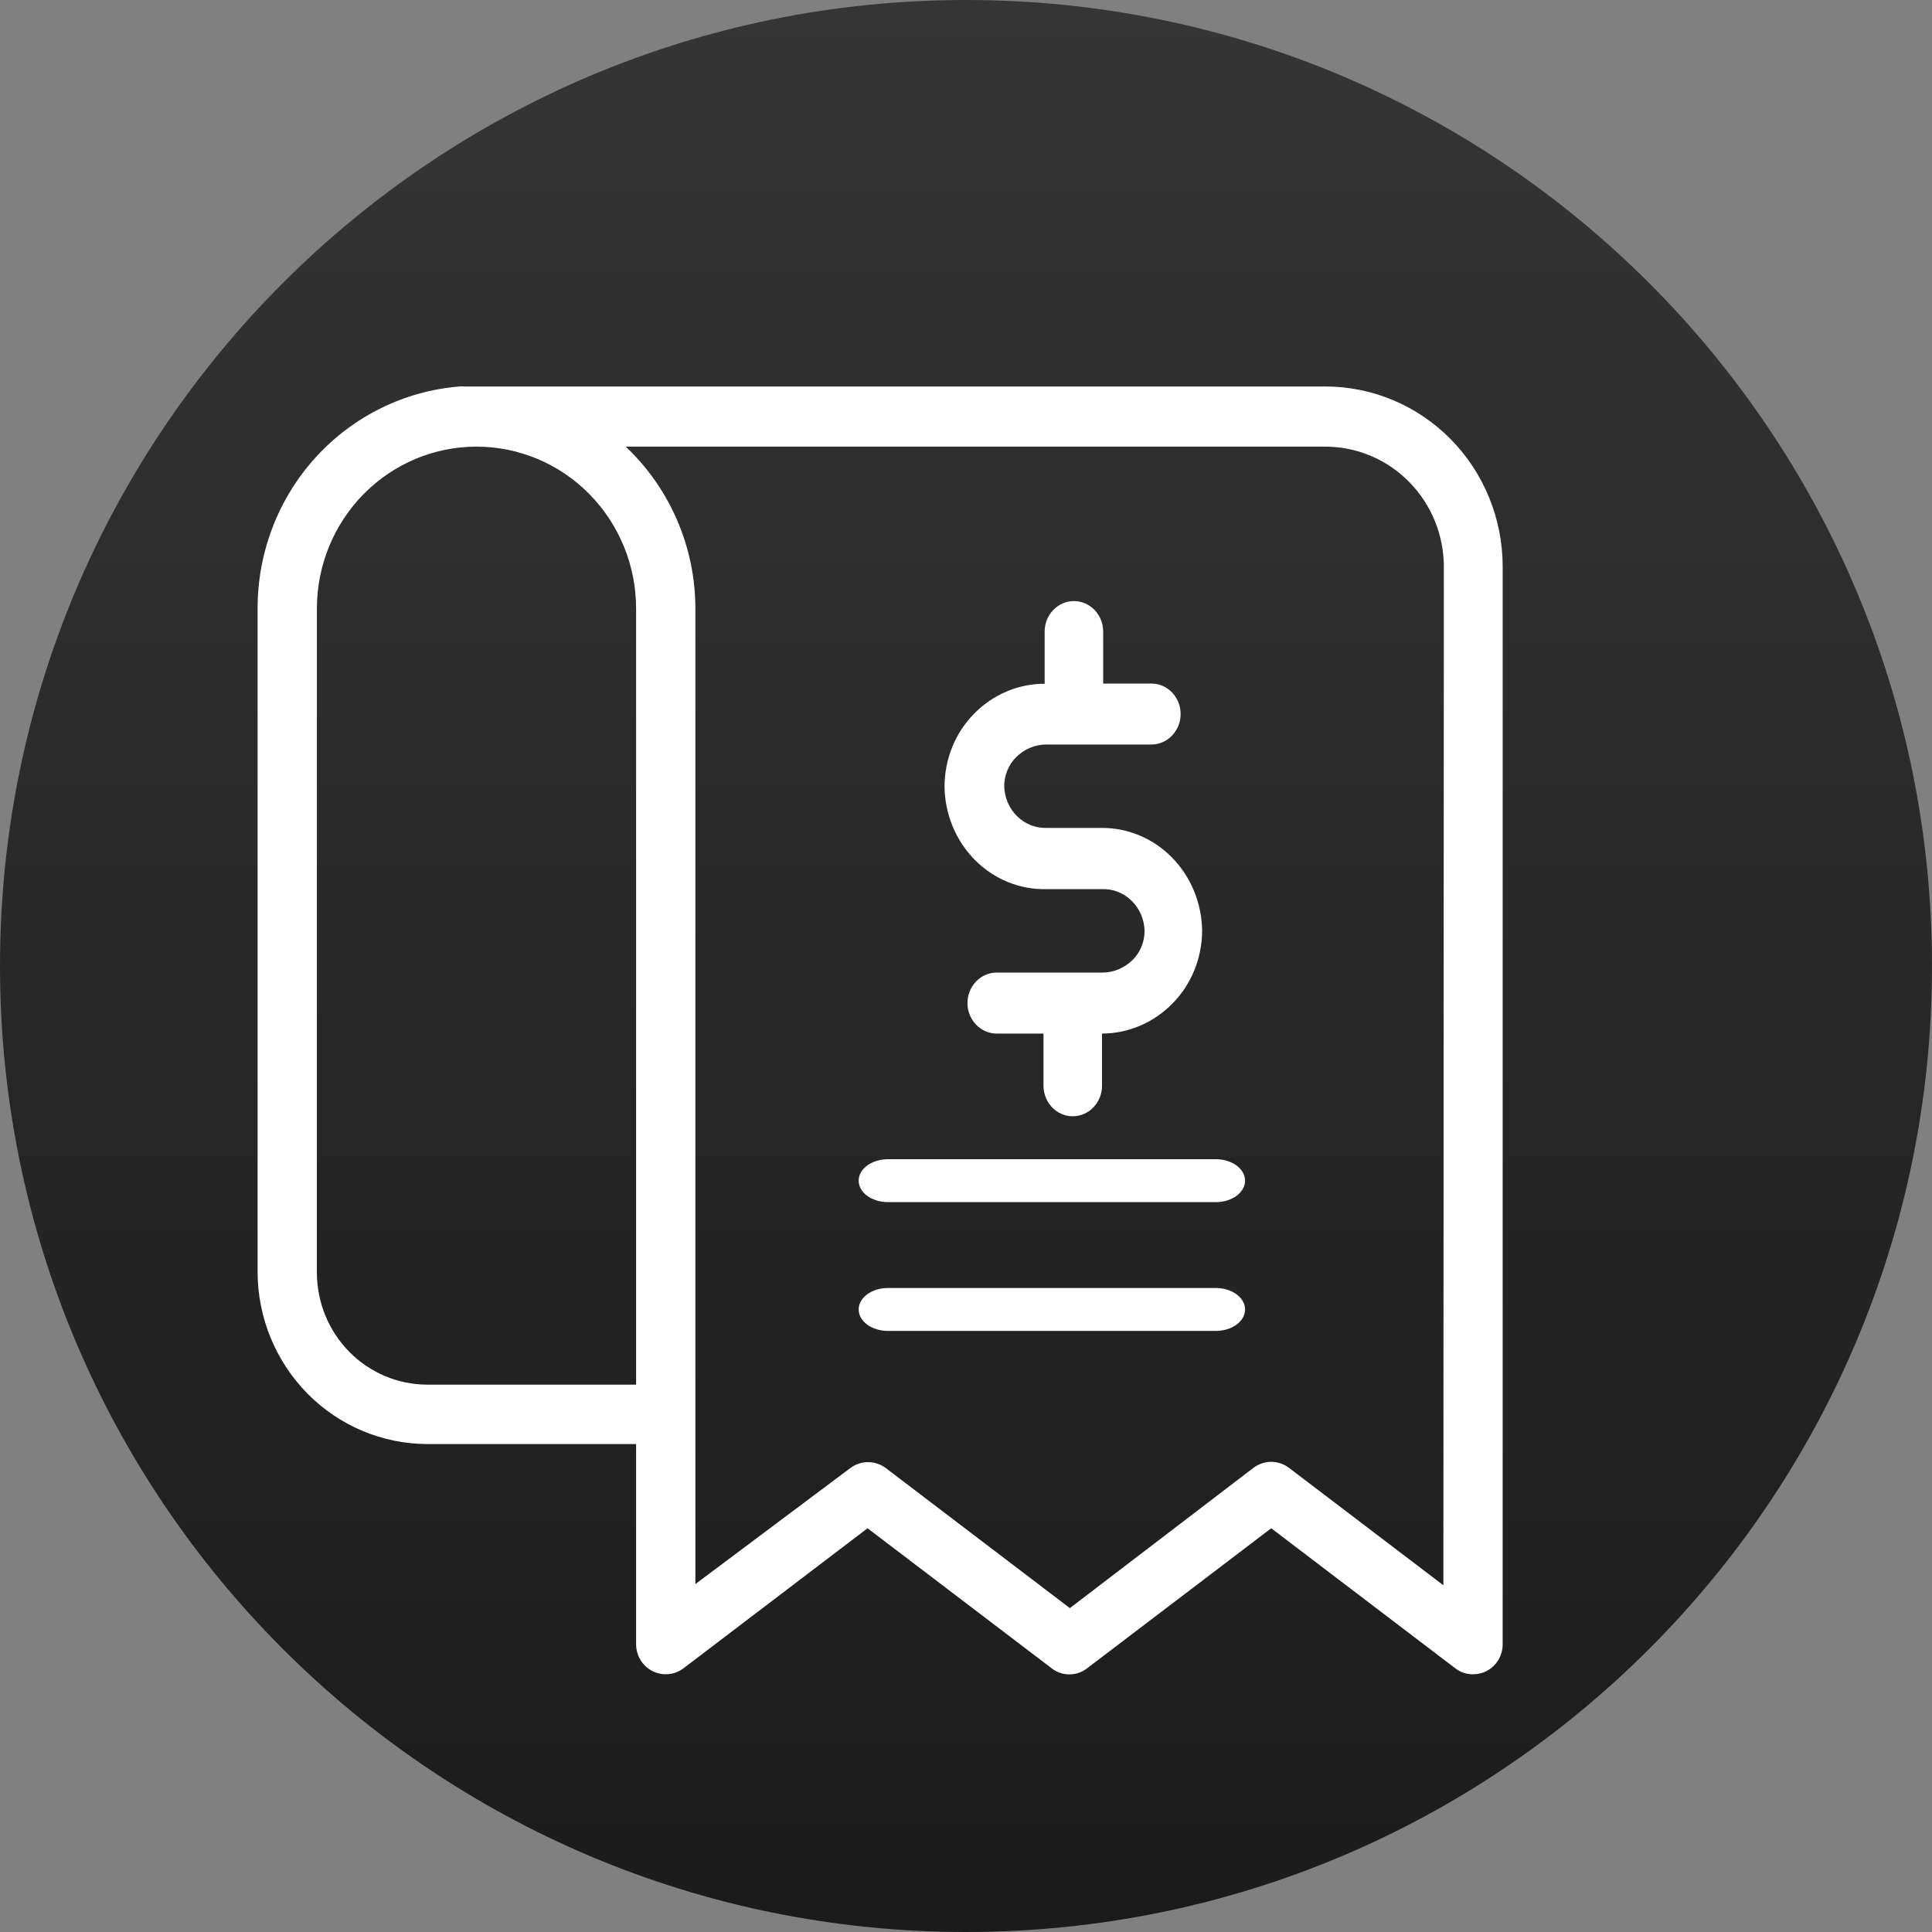 <svg width="45" height="45" viewBox="0 0 45 45" fill="none" xmlns="http://www.w3.org/2000/svg">
<rect x="0" y="0" width="45" height="45" fill="#808080" stroke="none"/>
<g clip-path="url(#clip0_4_90)">
<path d="M45 22.5C45 10.074 34.926 0 22.5 0C10.074 0 0 10.074 0 22.5C0 34.926 10.074 45 22.5 45C34.926 45 45 34.926 45 22.5Z" fill="url(#paint0_linear_4_90)"/>
<path d="M24.37 20.71H25.657C25.784 20.704 25.911 20.724 26.031 20.77C26.151 20.816 26.26 20.886 26.354 20.977C26.447 21.067 26.522 21.176 26.575 21.297C26.627 21.418 26.656 21.549 26.659 21.682C26.66 21.81 26.634 21.936 26.586 22.053C26.537 22.171 26.466 22.276 26.376 22.364C26.186 22.55 25.934 22.654 25.673 22.653H23.215C23.035 22.653 22.861 22.728 22.734 22.861C22.606 22.995 22.534 23.175 22.534 23.364C22.534 23.552 22.606 23.733 22.734 23.866C22.861 23.999 23.035 24.074 23.215 24.074H24.305V25.29C24.305 25.478 24.377 25.659 24.505 25.792C24.632 25.925 24.806 26 24.986 26C25.167 26 25.34 25.925 25.468 25.792C25.596 25.659 25.668 25.478 25.668 25.29V24.074C26.278 24.073 26.864 23.824 27.302 23.381C27.522 23.16 27.697 22.895 27.817 22.602C27.937 22.309 27.999 21.994 28 21.676C27.991 21.035 27.739 20.423 27.299 19.974C26.859 19.526 26.267 19.278 25.651 19.284H24.37C24.118 19.29 23.873 19.192 23.69 19.011C23.506 18.831 23.398 18.581 23.39 18.318C23.389 18.191 23.414 18.065 23.462 17.948C23.509 17.831 23.579 17.724 23.668 17.636C23.858 17.446 24.112 17.34 24.376 17.341H26.817C26.998 17.341 27.171 17.266 27.299 17.133C27.427 17 27.499 16.819 27.499 16.631C27.499 16.442 27.427 16.262 27.299 16.128C27.171 15.995 26.998 15.921 26.817 15.921H25.695V14.71C25.695 14.522 25.623 14.341 25.495 14.208C25.368 14.075 25.194 14 25.014 14C24.833 14 24.66 14.075 24.532 14.208C24.404 14.341 24.332 14.522 24.332 14.71V15.926C23.723 15.925 23.136 16.172 22.698 16.614C22.478 16.834 22.303 17.099 22.183 17.392C22.063 17.685 22.001 18 22 18.318C22.003 18.638 22.068 18.954 22.189 19.248C22.311 19.541 22.486 19.807 22.707 20.03C22.927 20.252 23.188 20.427 23.473 20.544C23.759 20.66 24.064 20.717 24.37 20.71Z" fill="white"/>
<path d="M28.318 27H20.682C20.501 27 20.328 27.053 20.2 27.146C20.072 27.24 20 27.367 20 27.5C20 27.633 20.072 27.76 20.2 27.854C20.328 27.947 20.501 28 20.682 28H28.318C28.499 28 28.672 27.947 28.8 27.854C28.928 27.76 29 27.633 29 27.5C29 27.367 28.928 27.24 28.8 27.146C28.672 27.053 28.499 27 28.318 27Z" fill="white"/>
<path d="M28.318 30H20.682C20.501 30 20.328 30.053 20.2 30.146C20.072 30.24 20 30.367 20 30.5C20 30.633 20.072 30.76 20.2 30.854C20.328 30.947 20.501 31 20.682 31H28.318C28.499 31 28.672 30.947 28.8 30.854C28.928 30.76 29 30.633 29 30.5C29 30.367 28.928 30.24 28.8 30.146C28.672 30.053 28.499 30 28.318 30Z" fill="white"/>
<path d="M30.868 9.002H10.806C10.773 8.999 10.739 8.999 10.706 9.002C9.427 9.104 8.231 9.691 7.359 10.646C6.487 11.601 6.002 12.855 6 14.157V29.623C6.001 30.686 6.419 31.706 7.16 32.458C7.901 33.21 8.907 33.633 9.955 33.635H14.816V38.297C14.816 38.427 14.852 38.554 14.919 38.665C14.986 38.776 15.083 38.865 15.198 38.923C15.312 38.981 15.441 39.006 15.569 38.994C15.696 38.983 15.818 38.935 15.921 38.857L20.207 35.596L24.494 38.857C24.613 38.95 24.758 39 24.908 39C25.058 39 25.203 38.95 25.322 38.857L29.609 35.596L33.895 38.857C34.014 38.95 34.16 38.999 34.309 38.997C34.4 38.998 34.49 38.98 34.575 38.945C34.659 38.91 34.735 38.859 34.799 38.794C34.864 38.728 34.914 38.651 34.949 38.566C34.983 38.48 35.001 38.389 35 38.297V13.188C34.998 12.077 34.562 11.013 33.788 10.228C33.013 9.443 31.963 9.002 30.868 9.002ZM7.381 29.64V14.174C7.381 13.174 7.773 12.215 8.47 11.508C9.167 10.8 10.113 10.403 11.098 10.403C12.084 10.403 13.03 10.8 13.727 11.508C14.424 12.215 14.816 13.174 14.816 14.174V32.251H9.955C9.272 32.251 8.618 31.976 8.135 31.486C7.652 30.996 7.381 30.332 7.381 29.64ZM33.619 36.924L30.023 34.189C29.904 34.099 29.758 34.049 29.609 34.049C29.459 34.049 29.314 34.099 29.195 34.189L24.919 37.456L20.633 34.195C20.513 34.105 20.367 34.056 20.218 34.056C20.069 34.056 19.924 34.105 19.804 34.195L16.197 36.896V14.174C16.196 13.466 16.052 12.766 15.772 12.117C15.493 11.468 15.085 10.885 14.573 10.403H30.868C31.601 10.403 32.303 10.698 32.821 11.224C33.339 11.749 33.63 12.462 33.63 13.205L33.619 36.924Z" fill="white"/>
</g>
<defs>
<linearGradient id="paint0_linear_4_90" x1="22" y1="-3.29812e-07" x2="22" y2="45" gradientUnits="userSpaceOnUse">
<stop stop-color="#353535"/>
<stop offset="0.122" stop-color="#323232"/>
<stop offset="1" stop-color="#1B1B1B"/>
</linearGradient>
<clipPath id="clip0_4_90">
<rect width="45" height="45" fill="white"/>
</clipPath>
</defs>
</svg>
